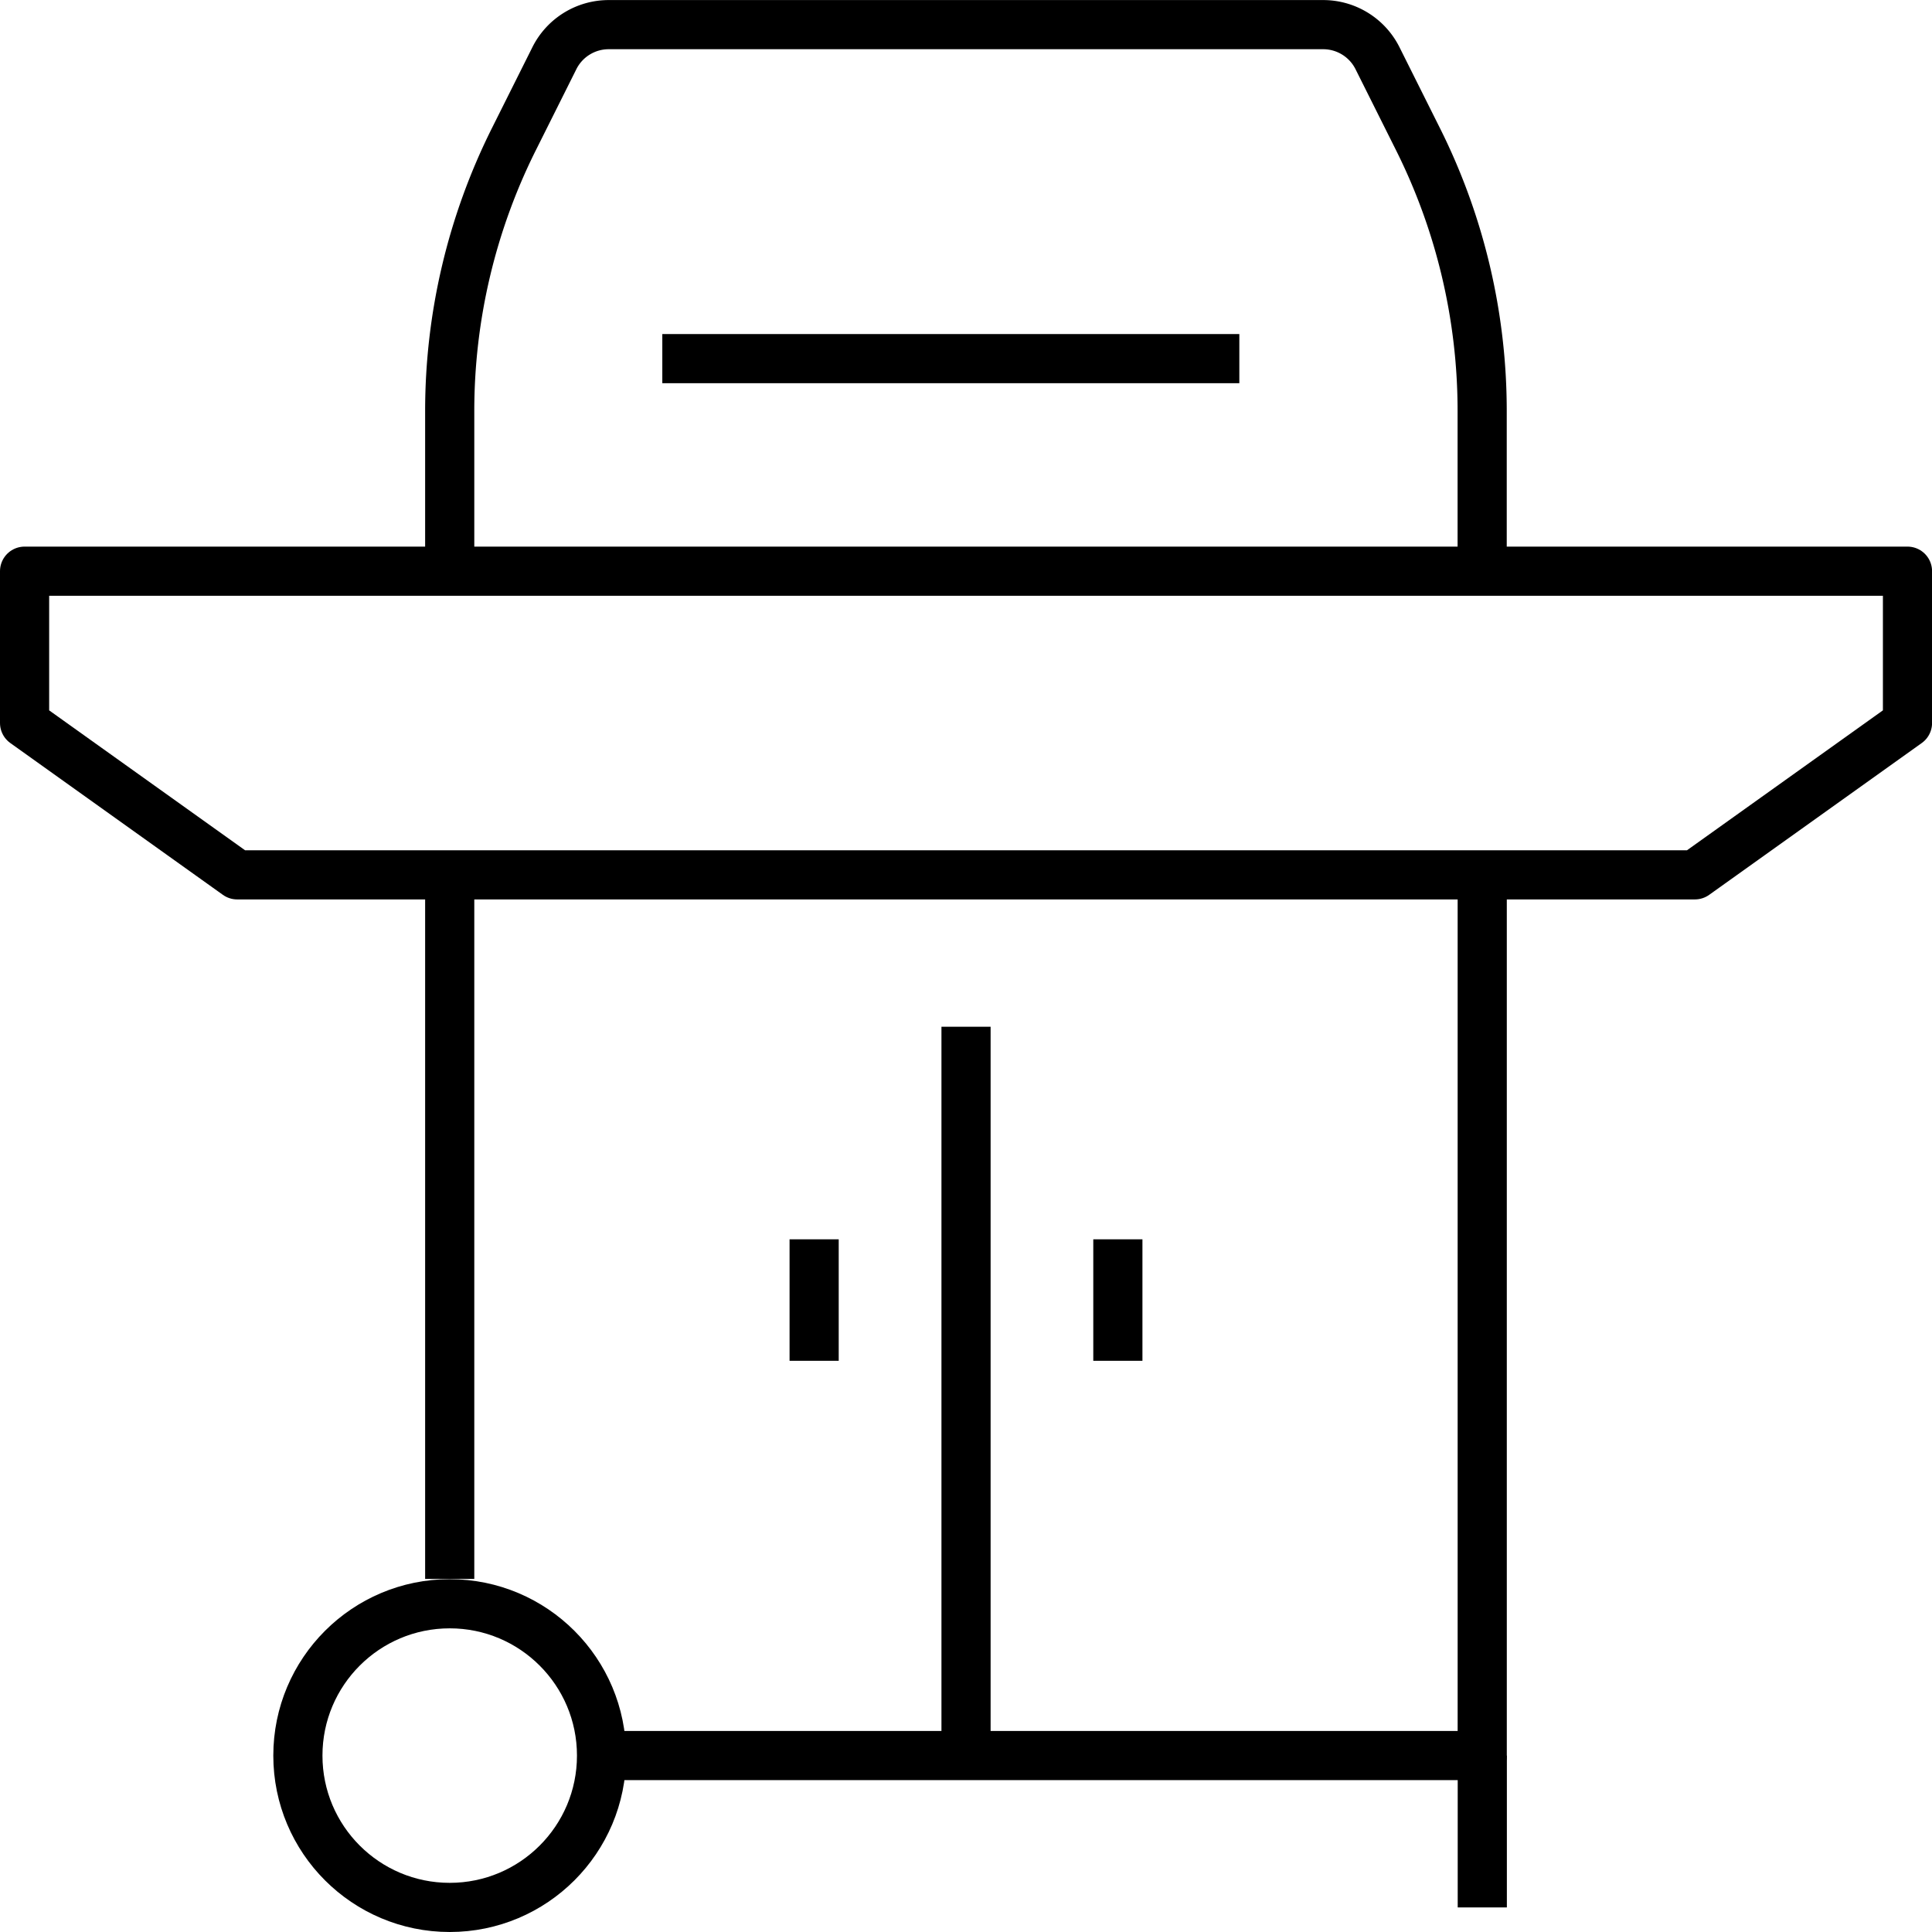 <svg xmlns="http://www.w3.org/2000/svg" width="31.443" height="31.443" viewBox="0 0 31.443 31.443">
  <g id="icon-outdoor" transform="translate(0.4 0.4)">
    <line id="Line_435" data-name="Line 435" y1="11.645" transform="translate(6.919 13.652)" fill="none" stroke="#000" stroke-linejoin="round" stroke-width="0.8"/>
    <path id="Path_17848" data-name="Path 17848" d="M215.994,145.983v14.371H201.85" transform="translate(-192.271 -132.183)" fill="none" stroke="#000" stroke-linejoin="round" stroke-width="0.8"/>
    <path id="Path_17849" data-name="Path 17849" d="M195,124.889v-2.6a9.889,9.889,0,0,1,1.043-4.421l.66-1.32a.988.988,0,0,1,.884-.547h11.629a.989.989,0,0,1,.884.547l.66,1.32a9.889,9.889,0,0,1,1.043,4.421v2.6" transform="translate(-188.081 -116)" fill="none" stroke="#000" stroke-linejoin="round" stroke-width="0.8"/>
    <line id="Line_436" data-name="Line 436" x2="9.391" transform="translate(10.379 5.437)" fill="none" stroke="#000" stroke-linejoin="round" stroke-width="0.8"/>
    <path id="Path_17850" data-name="Path 17850" d="M181,134v2.471l3.46,2.471h23.724l3.46-2.471V134Z" transform="translate(-181 -125.104)" fill="none" stroke="#000" stroke-linejoin="round" stroke-width="0.8"/>
    <line id="Line_437" data-name="Line 437" y2="11.862" transform="translate(15.322 16.31)" fill="none" stroke="#000" stroke-linejoin="round" stroke-width="0.8"/>
    <line id="Line_438" data-name="Line 438" y2="1.977" transform="translate(12.85 19.77)" fill="none" stroke="#000" stroke-linejoin="round" stroke-width="0.8"/>
    <line id="Line_439" data-name="Line 439" y2="1.977" transform="translate(17.793 19.77)" fill="none" stroke="#000" stroke-linejoin="round" stroke-width="0.8"/>
    <line id="Line_440" data-name="Line 440" y2="2.471" transform="translate(23.724 28.172)" fill="none" stroke="#000" stroke-linejoin="round" stroke-width="0.8"/>
    <ellipse id="Ellipse_252" data-name="Ellipse 252" cx="2.471" cy="2.471" rx="2.471" ry="2.471" transform="translate(4.448 25.701)" fill="none" stroke="#000" stroke-linejoin="round" stroke-width="0.8"/>
  </g>
</svg>

